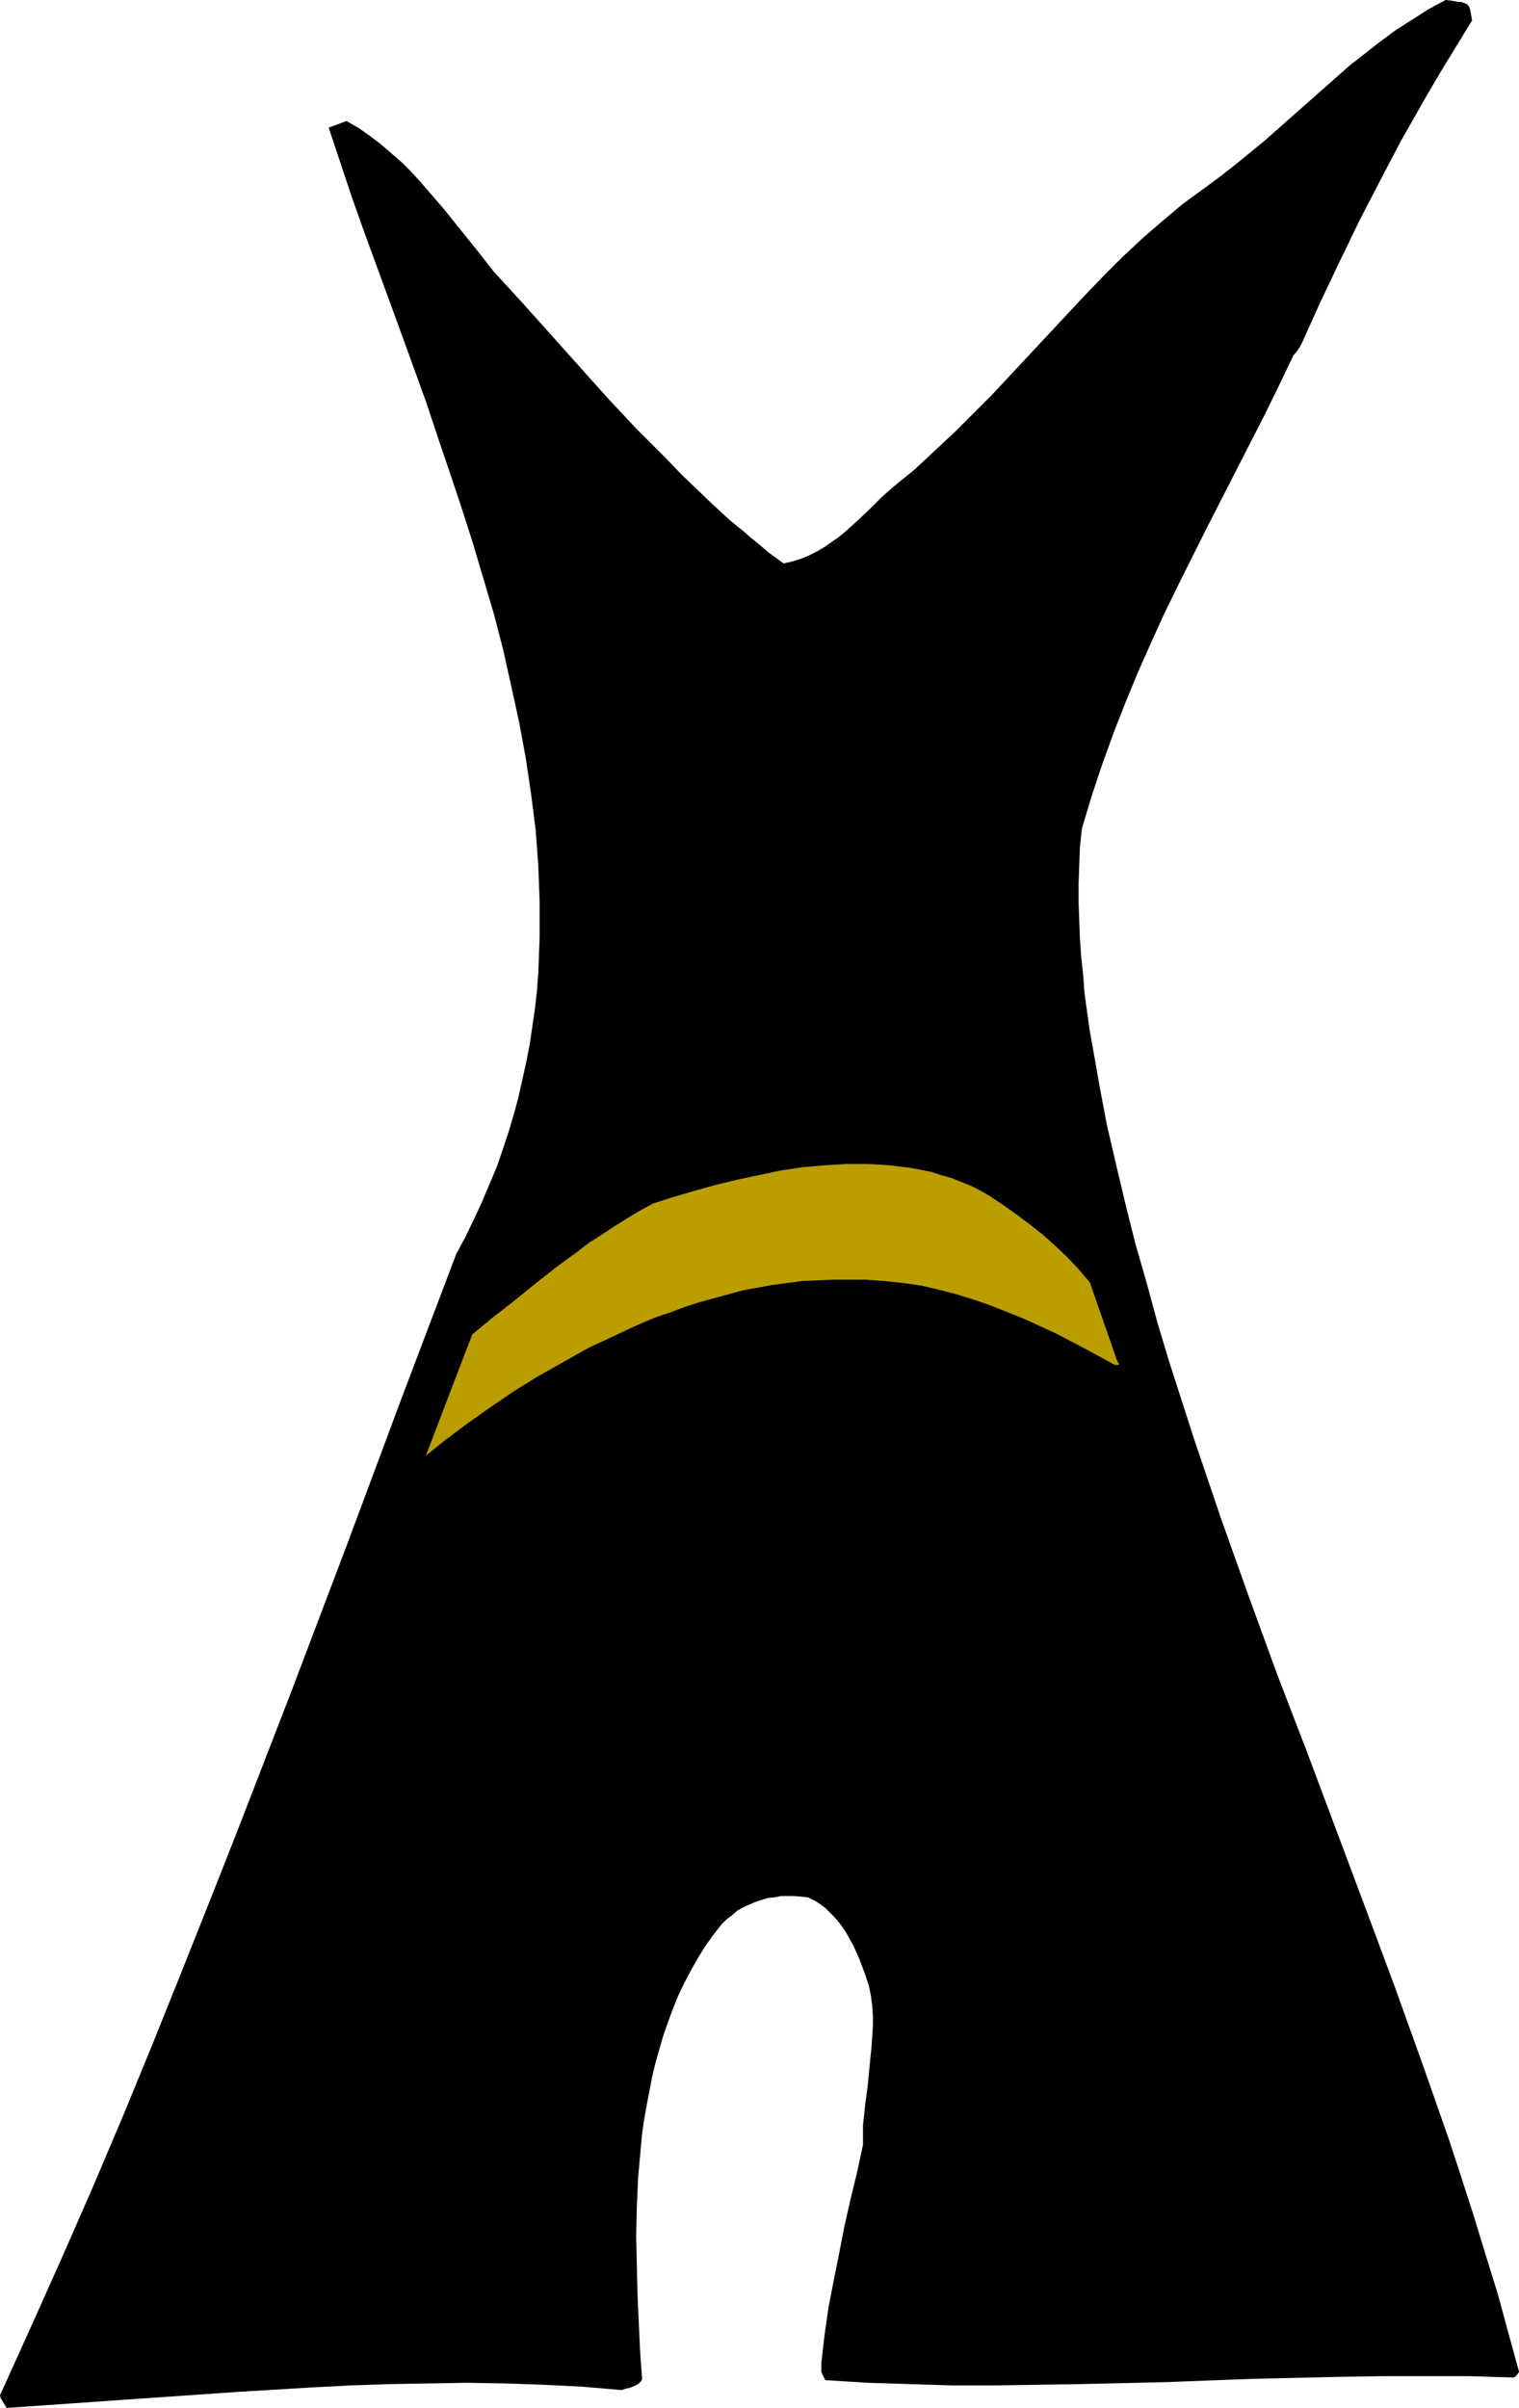 <?xml version="1.0" encoding="UTF-8" standalone="no"?>
<svg
   version="1.0"
   width="98.204mm"
   height="155.668mm"
   id="svg2"
   sodipodi:docname="Teepee 17.wmf"
   xmlns:inkscape="http://www.inkscape.org/namespaces/inkscape"
   xmlns:sodipodi="http://sodipodi.sourceforge.net/DTD/sodipodi-0.dtd"
   xmlns="http://www.w3.org/2000/svg"
   xmlns:svg="http://www.w3.org/2000/svg">
  <sodipodi:namedview
     id="namedview2"
     pagecolor="#ffffff"
     bordercolor="#000000"
     borderopacity="0.25"
     inkscape:showpageshadow="2"
     inkscape:pageopacity="0.0"
     inkscape:pagecheckerboard="0"
     inkscape:deskcolor="#d1d1d1"
     inkscape:document-units="mm" />
  <defs
     id="defs1">
    <pattern
       id="WMFhbasepattern"
       patternUnits="userSpaceOnUse"
       width="6"
       height="6"
       x="0"
       y="0" />
  </defs>
  <path
     style="fill:#000000;fill-opacity:1;fill-rule:evenodd;stroke:none"
     d="M 359.692,5.009 359.531,4.04 359.369,3.07 359.208,2.262 358.885,1.454 358.4,0.97 357.915,0.808 357.107,0.485 h -0.646 L 354.683,0.162 353.229,0 l -4.201,2.262 -4.04,2.585 -4.04,2.585 -3.716,2.747 -3.716,2.909 -3.716,2.909 -6.948,6.14 -6.948,6.14 -6.948,6.14 -3.555,2.909 -3.555,2.909 -3.716,2.909 -3.716,2.747 -5.332,3.878 -5.009,4.201 -4.848,4.201 -4.848,4.525 -4.686,4.686 -4.524,4.686 -18.098,19.391 -4.524,4.848 -4.686,4.686 -4.686,4.686 -4.848,4.525 -4.848,4.525 -5.171,4.201 -2.909,2.585 -2.909,2.909 -2.909,2.747 -3.232,2.909 -1.616,1.293 -1.616,1.131 -1.616,1.131 -1.939,1.131 -1.939,0.97 -1.939,0.808 -2.101,0.646 -2.101,0.485 -1.777,-1.293 -1.777,-1.293 -3.07,-2.585 -1.616,-1.293 -1.616,-1.454 -1.616,-1.293 -1.777,-1.454 -4.04,-3.717 -3.878,-3.717 -3.716,-3.555 -3.716,-3.878 -7.433,-7.433 -7.11,-7.595 -13.735,-15.351 -6.948,-7.756 -7.11,-7.756 -4.04,-5.171 -4.04,-5.009 -3.878,-4.848 -4.04,-4.686 -2.101,-2.424 -2.101,-2.262 -2.262,-2.262 -2.424,-2.101 -2.424,-2.101 -2.747,-2.101 -2.747,-1.939 -3.07,-1.778 -4.363,1.616 2.747,8.241 2.747,8.241 2.909,8.241 3.07,8.403 6.14,16.805 6.14,16.967 2.909,8.726 2.909,8.564 2.909,8.726 2.747,8.564 2.585,8.726 2.585,8.726 2.262,8.726 1.939,8.726 1.939,8.888 1.616,8.726 1.293,8.726 1.131,8.888 0.323,4.363 0.323,4.363 0.162,4.363 0.162,4.363 v 8.726 l -0.162,4.363 -0.162,4.363 -0.323,4.363 -0.485,4.363 -0.646,4.363 -0.646,4.363 -0.808,4.201 -0.97,4.363 -0.97,4.363 -1.131,4.201 -1.293,4.363 -1.454,4.363 -1.454,4.201 -1.777,4.201 -1.777,4.201 -1.939,4.201 -2.101,4.363 -2.262,4.201 -13.412,35.388 -13.25,35.55 -13.412,35.388 -13.573,35.065 -6.948,17.613 -6.948,17.452 -6.948,17.29 -7.11,17.29 -7.271,17.129 L 15.189,551.51 7.595,568.478 0,585.283 l 0.162,0.646 0.485,0.808 0.485,0.808 0.485,0.808 9.372,-0.646 9.21,-0.646 18.582,-1.293 18.744,-1.293 18.744,-1.131 9.372,-0.485 9.534,-0.323 9.372,-0.162 9.534,-0.162 9.534,0.162 9.372,0.323 9.534,0.485 9.372,0.808 0.97,-0.323 0.808,-0.162 1.293,-0.485 0.646,-0.323 0.485,-0.323 0.485,-0.485 0.323,-0.485 -0.485,-6.787 -0.323,-6.948 -0.323,-7.11 -0.162,-7.11 -0.162,-7.11 0.162,-7.11 0.323,-7.272 0.646,-7.11 0.323,-3.555 0.485,-3.393 0.646,-3.555 0.646,-3.393 0.646,-3.393 0.808,-3.393 0.97,-3.393 0.97,-3.393 1.131,-3.232 1.131,-3.07 1.293,-3.232 1.454,-3.07 1.616,-3.07 1.616,-2.909 1.777,-2.909 1.939,-2.747 1.131,-1.454 1.131,-1.454 1.293,-1.293 1.293,-0.97 1.293,-1.131 1.454,-0.808 1.454,-0.646 1.454,-0.646 1.454,-0.485 1.616,-0.485 1.616,-0.162 1.616,-0.323 h 1.616 1.616 l 1.777,0.162 1.616,0.162 1.616,0.808 1.293,0.808 1.293,0.97 1.131,1.131 1.131,1.131 0.97,1.131 0.97,1.293 0.97,1.454 0.808,1.454 0.808,1.454 1.454,3.232 1.293,3.393 1.131,3.393 0.485,2.424 0.323,2.424 0.162,2.585 v 2.424 l -0.162,2.424 -0.162,2.424 -0.485,4.848 -0.485,5.009 -0.646,4.848 -0.485,4.686 v 2.424 2.262 l -1.454,6.787 -1.616,6.625 -1.454,6.464 -1.293,6.625 -1.293,6.464 -1.293,6.625 -0.97,6.787 -0.808,6.948 v 0.808 0.646 0.646 l 0.162,0.485 0.485,0.97 0.323,0.646 10.342,0.646 10.342,0.323 10.342,0.323 h 10.342 l 10.503,-0.162 10.503,-0.162 21.006,-0.485 21.168,-0.808 21.168,-0.485 10.503,-0.162 h 10.665 10.665 l 10.503,0.323 h 0.162 l 0.323,-0.162 0.485,-0.485 0.323,-0.485 0.162,-0.162 v -0.162 l -2.585,-9.372 -2.585,-9.534 -2.909,-9.372 -2.909,-9.534 -3.07,-9.534 -3.07,-9.372 -6.625,-18.906 -6.787,-18.906 -7.11,-19.068 -14.22,-37.974 -7.271,-18.906 -6.948,-19.068 -6.787,-19.068 -3.232,-9.534 -3.232,-9.534 -3.07,-9.534 -3.07,-9.534 -2.909,-9.695 -2.585,-9.534 -2.747,-9.534 -2.424,-9.695 -2.262,-9.534 -2.262,-9.695 -1.777,-9.372 -1.616,-9.211 -0.808,-4.525 -0.646,-4.525 -0.646,-4.686 -0.323,-4.363 -0.485,-4.525 -0.323,-4.525 -0.162,-4.363 -0.162,-4.525 v -4.525 l 0.162,-4.525 0.162,-4.363 0.485,-4.525 2.424,-8.08 2.585,-7.756 2.747,-7.595 2.909,-7.433 3.07,-7.433 3.232,-7.272 3.232,-7.11 3.393,-6.948 6.948,-13.897 7.11,-13.897 7.11,-13.897 3.555,-7.272 3.393,-7.11 0.162,-0.162 0.323,-0.323 0.485,-0.646 0.646,-0.97 0.485,-0.97 4.524,-10.019 4.686,-9.857 4.686,-9.695 5.009,-9.695 5.171,-9.857 2.747,-4.848 2.747,-4.848 2.909,-5.009 2.909,-4.848 3.07,-5.009 z"
     id="path1" />
  <path
     style="fill:#ba9e00;fill-opacity:1;fill-rule:evenodd;stroke:none"
     d="m 272.759,331.908 -6.463,-18.583 -2.747,-3.232 -2.747,-2.909 -2.909,-2.747 -3.07,-2.747 -3.07,-2.424 -3.232,-2.424 -3.393,-2.424 -3.393,-2.262 -2.262,-1.293 -2.262,-1.131 -2.424,-0.97 -2.424,-0.97 -2.424,-0.646 -2.424,-0.808 -2.424,-0.485 -2.585,-0.485 -2.585,-0.323 -2.585,-0.323 -2.585,-0.162 -2.747,-0.162 h -2.585 -2.585 l -5.332,0.323 -5.494,0.485 -5.332,0.808 -5.332,1.131 -5.332,1.131 -5.332,1.293 -5.171,1.454 -5.009,1.454 -5.009,1.616 -3.232,1.778 -3.232,1.939 -3.07,1.939 -2.909,1.939 -3.07,1.939 -2.747,2.101 -5.494,4.04 -5.332,4.201 -5.171,4.201 -5.009,3.878 -4.848,4.04 -11.311,29.571 2.424,-1.939 2.424,-1.939 5.171,-3.878 5.494,-3.878 5.656,-3.878 5.979,-3.717 6.302,-3.555 6.302,-3.555 6.625,-3.07 3.393,-1.616 3.232,-1.454 3.555,-1.454 3.393,-1.131 3.393,-1.293 3.555,-1.131 3.555,-0.97 3.555,-0.97 3.555,-0.97 3.555,-0.646 3.555,-0.646 3.716,-0.485 3.555,-0.485 3.716,-0.162 3.555,-0.162 h 3.555 4.686 l 4.524,0.323 4.524,0.485 4.524,0.646 4.201,0.97 4.363,1.131 4.201,1.293 4.201,1.454 4.04,1.616 4.04,1.616 3.878,1.778 3.878,1.778 3.716,1.939 3.716,1.939 3.555,1.939 3.555,1.939 h 0.485 0.323 l 0.162,-0.162 v -0.162 l -0.162,-0.162 -0.162,-0.323 -0.162,-0.323 z"
     id="path2" />
</svg>
